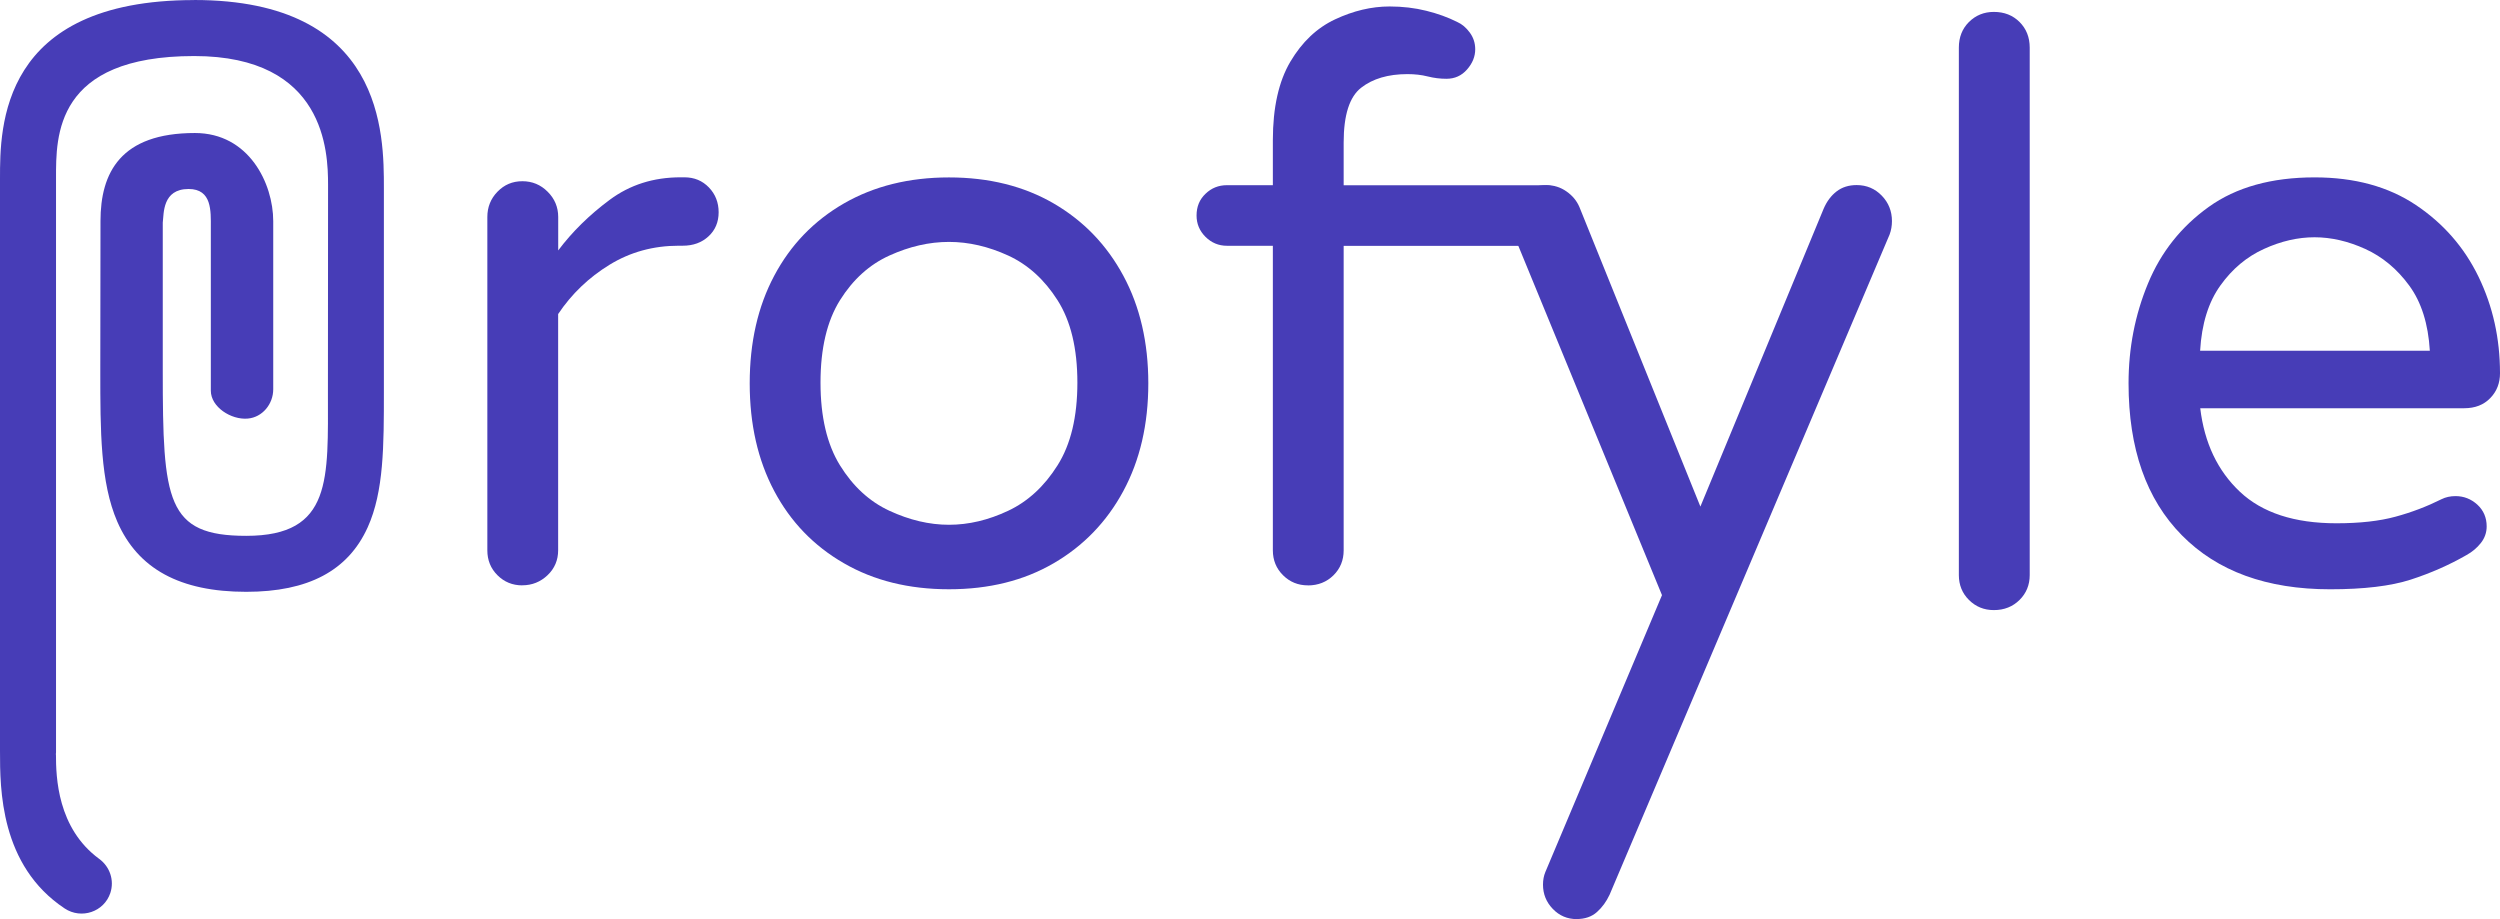 <svg width="476" height="175" viewBox="0 0 476 175" fill="none" xmlns="http://www.w3.org/2000/svg">
<path d="M99.453 111.454C97.577 111.454 96.001 110.806 94.715 109.521C93.428 108.237 92.79 106.653 92.79 104.792V41.309C92.79 39.449 93.428 37.829 94.715 36.508C96.001 35.176 97.577 34.504 99.453 34.504C101.329 34.504 102.94 35.164 104.275 36.508C105.61 37.829 106.283 39.449 106.283 41.309V47.683C108.953 44.13 112.212 40.925 116.072 38.057C119.933 35.188 124.418 33.76 129.565 33.76H130.311C132.187 33.76 133.738 34.408 134.977 35.692C136.215 36.977 136.829 38.561 136.829 40.421C136.829 42.282 136.179 43.83 134.893 45.006C133.606 46.195 131.982 46.783 129.998 46.783H129.253C124.406 46.783 120.017 47.983 116.06 50.408C112.104 52.832 108.845 55.953 106.271 59.794V104.78C106.271 106.641 105.598 108.237 104.263 109.509C102.928 110.782 101.317 111.442 99.441 111.442L99.453 111.454Z" fill="#473DB7"/>
<path d="M180.685 112.196C173.073 112.196 166.399 110.551 160.675 107.238C154.938 103.938 150.525 99.353 147.41 93.483C144.295 87.602 142.744 80.784 142.744 72.994C142.744 65.205 144.295 58.363 147.41 52.506C150.525 46.636 154.938 42.051 160.675 38.738C166.411 35.438 173.073 33.781 180.685 33.781C188.298 33.781 194.936 35.438 200.624 38.738C206.312 42.051 210.726 46.636 213.888 52.506C217.051 58.375 218.639 65.205 218.639 72.994C218.639 80.784 217.051 87.614 213.888 93.483C210.726 99.353 206.3 103.938 200.624 107.238C194.936 110.551 188.298 112.196 180.685 112.196ZM180.685 99.917C184.437 99.917 188.189 99.028 191.953 97.252C195.705 95.488 198.844 92.595 201.358 88.598C203.883 84.601 205.134 79.356 205.134 72.85C205.134 66.345 203.871 61.112 201.358 57.163C198.844 53.214 195.705 50.381 191.953 48.653C188.201 46.936 184.449 46.06 180.685 46.06C176.921 46.06 173.157 46.924 169.345 48.653C165.533 50.381 162.406 53.214 159.929 57.163C157.464 61.112 156.225 66.333 156.225 72.85C156.225 79.368 157.464 84.601 159.929 88.598C162.406 92.595 165.533 95.488 169.345 97.252C173.157 99.016 176.933 99.917 180.685 99.917Z" fill="#473DB7"/>
<path d="M249.026 111.454C247.15 111.454 245.575 110.806 244.288 109.522C243.001 108.249 242.352 106.653 242.352 104.793V46.795H233.609C232.034 46.795 230.675 46.231 229.532 45.103C228.39 43.962 227.825 42.606 227.825 41.034C227.825 39.353 228.39 37.973 229.532 36.893C230.663 35.8 232.022 35.26 233.609 35.26H242.352V26.69C242.352 20.473 243.47 15.492 245.683 11.747C247.908 7.99 250.746 5.301 254.209 3.681C257.673 2.061 261.124 1.232 264.587 1.232C267.053 1.232 269.374 1.508 271.55 2.049C273.727 2.589 275.699 3.297 277.479 4.197C278.369 4.593 279.151 5.253 279.848 6.202C280.545 7.15 280.882 8.206 280.882 9.382C280.882 10.763 280.365 12.047 279.331 13.223C278.297 14.412 276.986 15 275.398 15C274.208 15 273.029 14.856 271.839 14.556C270.648 14.255 269.362 14.111 267.979 14.111C264.323 14.111 261.376 14.976 259.164 16.704C256.939 18.432 255.833 21.901 255.833 27.146V35.272H294.002C295.674 35.272 297.057 35.812 298.151 36.905C299.233 37.985 299.775 39.365 299.775 41.046C299.775 42.618 299.233 43.974 298.151 45.115C297.057 46.243 295.674 46.807 294.002 46.807H255.833V104.805C255.833 106.665 255.183 108.261 253.896 109.534C252.61 110.806 250.986 111.466 249.002 111.466L249.026 111.454Z" fill="#473DB7"/>
<path d="M379.628 116.162C377.752 116.162 376.176 115.514 374.889 114.23C373.603 112.957 372.965 111.361 372.965 109.501V9.073C372.965 7.093 373.603 5.472 374.889 4.188C376.176 2.916 377.752 2.268 379.628 2.268C381.612 2.268 383.235 2.904 384.522 4.188C385.809 5.472 386.458 7.105 386.458 9.073V109.501C386.458 111.361 385.809 112.957 384.522 114.23C383.235 115.502 381.612 116.162 379.628 116.162Z" fill="#473DB7"/>
<path d="M443.662 112.2C431.601 112.2 422.185 108.779 415.426 101.913C408.656 95.06 405.276 85.421 405.276 72.987C405.276 66.277 406.503 59.952 408.98 53.974C411.446 47.997 415.306 43.148 420.549 39.391C425.78 35.646 432.503 33.773 440.704 33.773C448.316 33.773 454.738 35.526 459.981 39.031C465.213 42.535 469.193 47.084 471.923 52.714C474.641 58.331 476 64.453 476 71.066C476 72.939 475.386 74.523 474.148 75.795C472.909 77.08 471.262 77.728 469.181 77.728H418.926C419.719 84.341 422.233 89.635 426.478 93.631C430.723 97.628 436.856 99.633 444.853 99.633C449.303 99.633 453.055 99.213 456.121 98.373C459.188 97.544 462.098 96.428 464.864 95.048C465.658 94.652 466.547 94.46 467.534 94.46C469.109 94.46 470.492 95 471.682 96.08C472.861 97.16 473.462 98.553 473.462 100.221C473.462 101.397 473.089 102.465 472.344 103.402C471.598 104.338 470.696 105.094 469.602 105.694C466.343 107.567 462.807 109.127 458.995 110.363C455.195 111.588 450.084 112.2 443.65 112.2H443.662ZM418.902 66.781H462.639C462.338 61.656 461.028 57.515 458.707 54.358C456.386 51.19 453.596 48.885 450.337 47.397C447.078 45.92 443.855 45.176 440.692 45.176C437.529 45.176 434.319 45.908 431.06 47.397C427.801 48.873 425.023 51.19 422.762 54.358C420.489 57.515 419.202 61.656 418.902 66.781Z" fill="#473DB7"/>
<path d="M300.219 174.999C298.427 174.999 296.9 174.351 295.662 173.067C294.411 171.77 293.786 170.234 293.786 168.433C293.786 167.545 293.942 166.741 294.231 166.045L316.442 113.317L288.326 44.949C288.23 44.553 288.097 44.108 287.953 43.604C287.797 43.112 287.725 42.608 287.725 42.116C287.725 40.231 288.374 38.611 289.661 37.267C290.947 35.922 292.547 35.25 294.447 35.25C295.842 35.25 297.117 35.646 298.259 36.451C299.402 37.243 300.219 38.239 300.724 39.427L323.754 96.453L347.228 39.727C347.829 38.335 348.647 37.243 349.693 36.439C350.739 35.634 352.014 35.238 353.505 35.238C355.393 35.238 356.993 35.91 358.292 37.255C359.59 38.599 360.228 40.219 360.228 42.104C360.228 42.992 360.083 43.844 359.783 44.648L306.461 170.366C305.859 171.65 305.066 172.754 304.068 173.643C303.069 174.543 301.771 174.987 300.183 174.987L300.219 174.999Z" fill="#473DB7"/>
<path d="M36.979 0.012C0 0.012 0 24.234 0 33.98V142.989C0 150.167 -2.29373e-06 164.799 12.314 172.972C15.489 175.073 19.806 173.633 21.009 170.02C21.803 167.619 20.925 165.015 18.88 163.526C10.907 157.681 10.655 147.911 10.655 143.662H10.631C10.631 143.53 10.667 143.398 10.667 143.266V33.884C10.667 25.938 10.45 10.671 36.967 10.671C61.944 10.671 62.462 28.927 62.462 35.18C62.462 41.434 62.45 58.346 62.438 74.742C62.426 91.137 63.34 102.024 46.888 102.024C31.688 102.024 30.99 95.422 30.99 70.636V42.382C31.207 40.63 30.906 35.984 35.909 35.984C40.382 35.984 40.142 40.209 40.142 43.306V74.393C40.142 77.49 44.002 79.975 47.165 79.699C49.967 79.459 52.023 76.926 52.023 74.117V42.106C52.023 34.952 47.417 25.326 37.111 25.326C22.957 25.326 19.133 32.864 19.133 42.106C19.133 45.347 19.097 70.624 19.097 70.624C19.097 82.015 19.097 91.858 22.332 99.323C26.24 108.313 34.273 112.682 46.876 112.682C58.71 112.682 66.274 108.661 70.014 100.391C73.092 93.574 73.092 84.848 73.092 74.585C73.092 74.585 73.092 46.127 73.092 35.84C73.092 25.554 73.129 0 36.943 0L36.979 0.012Z" fill="#473DB7"/>
</svg>
